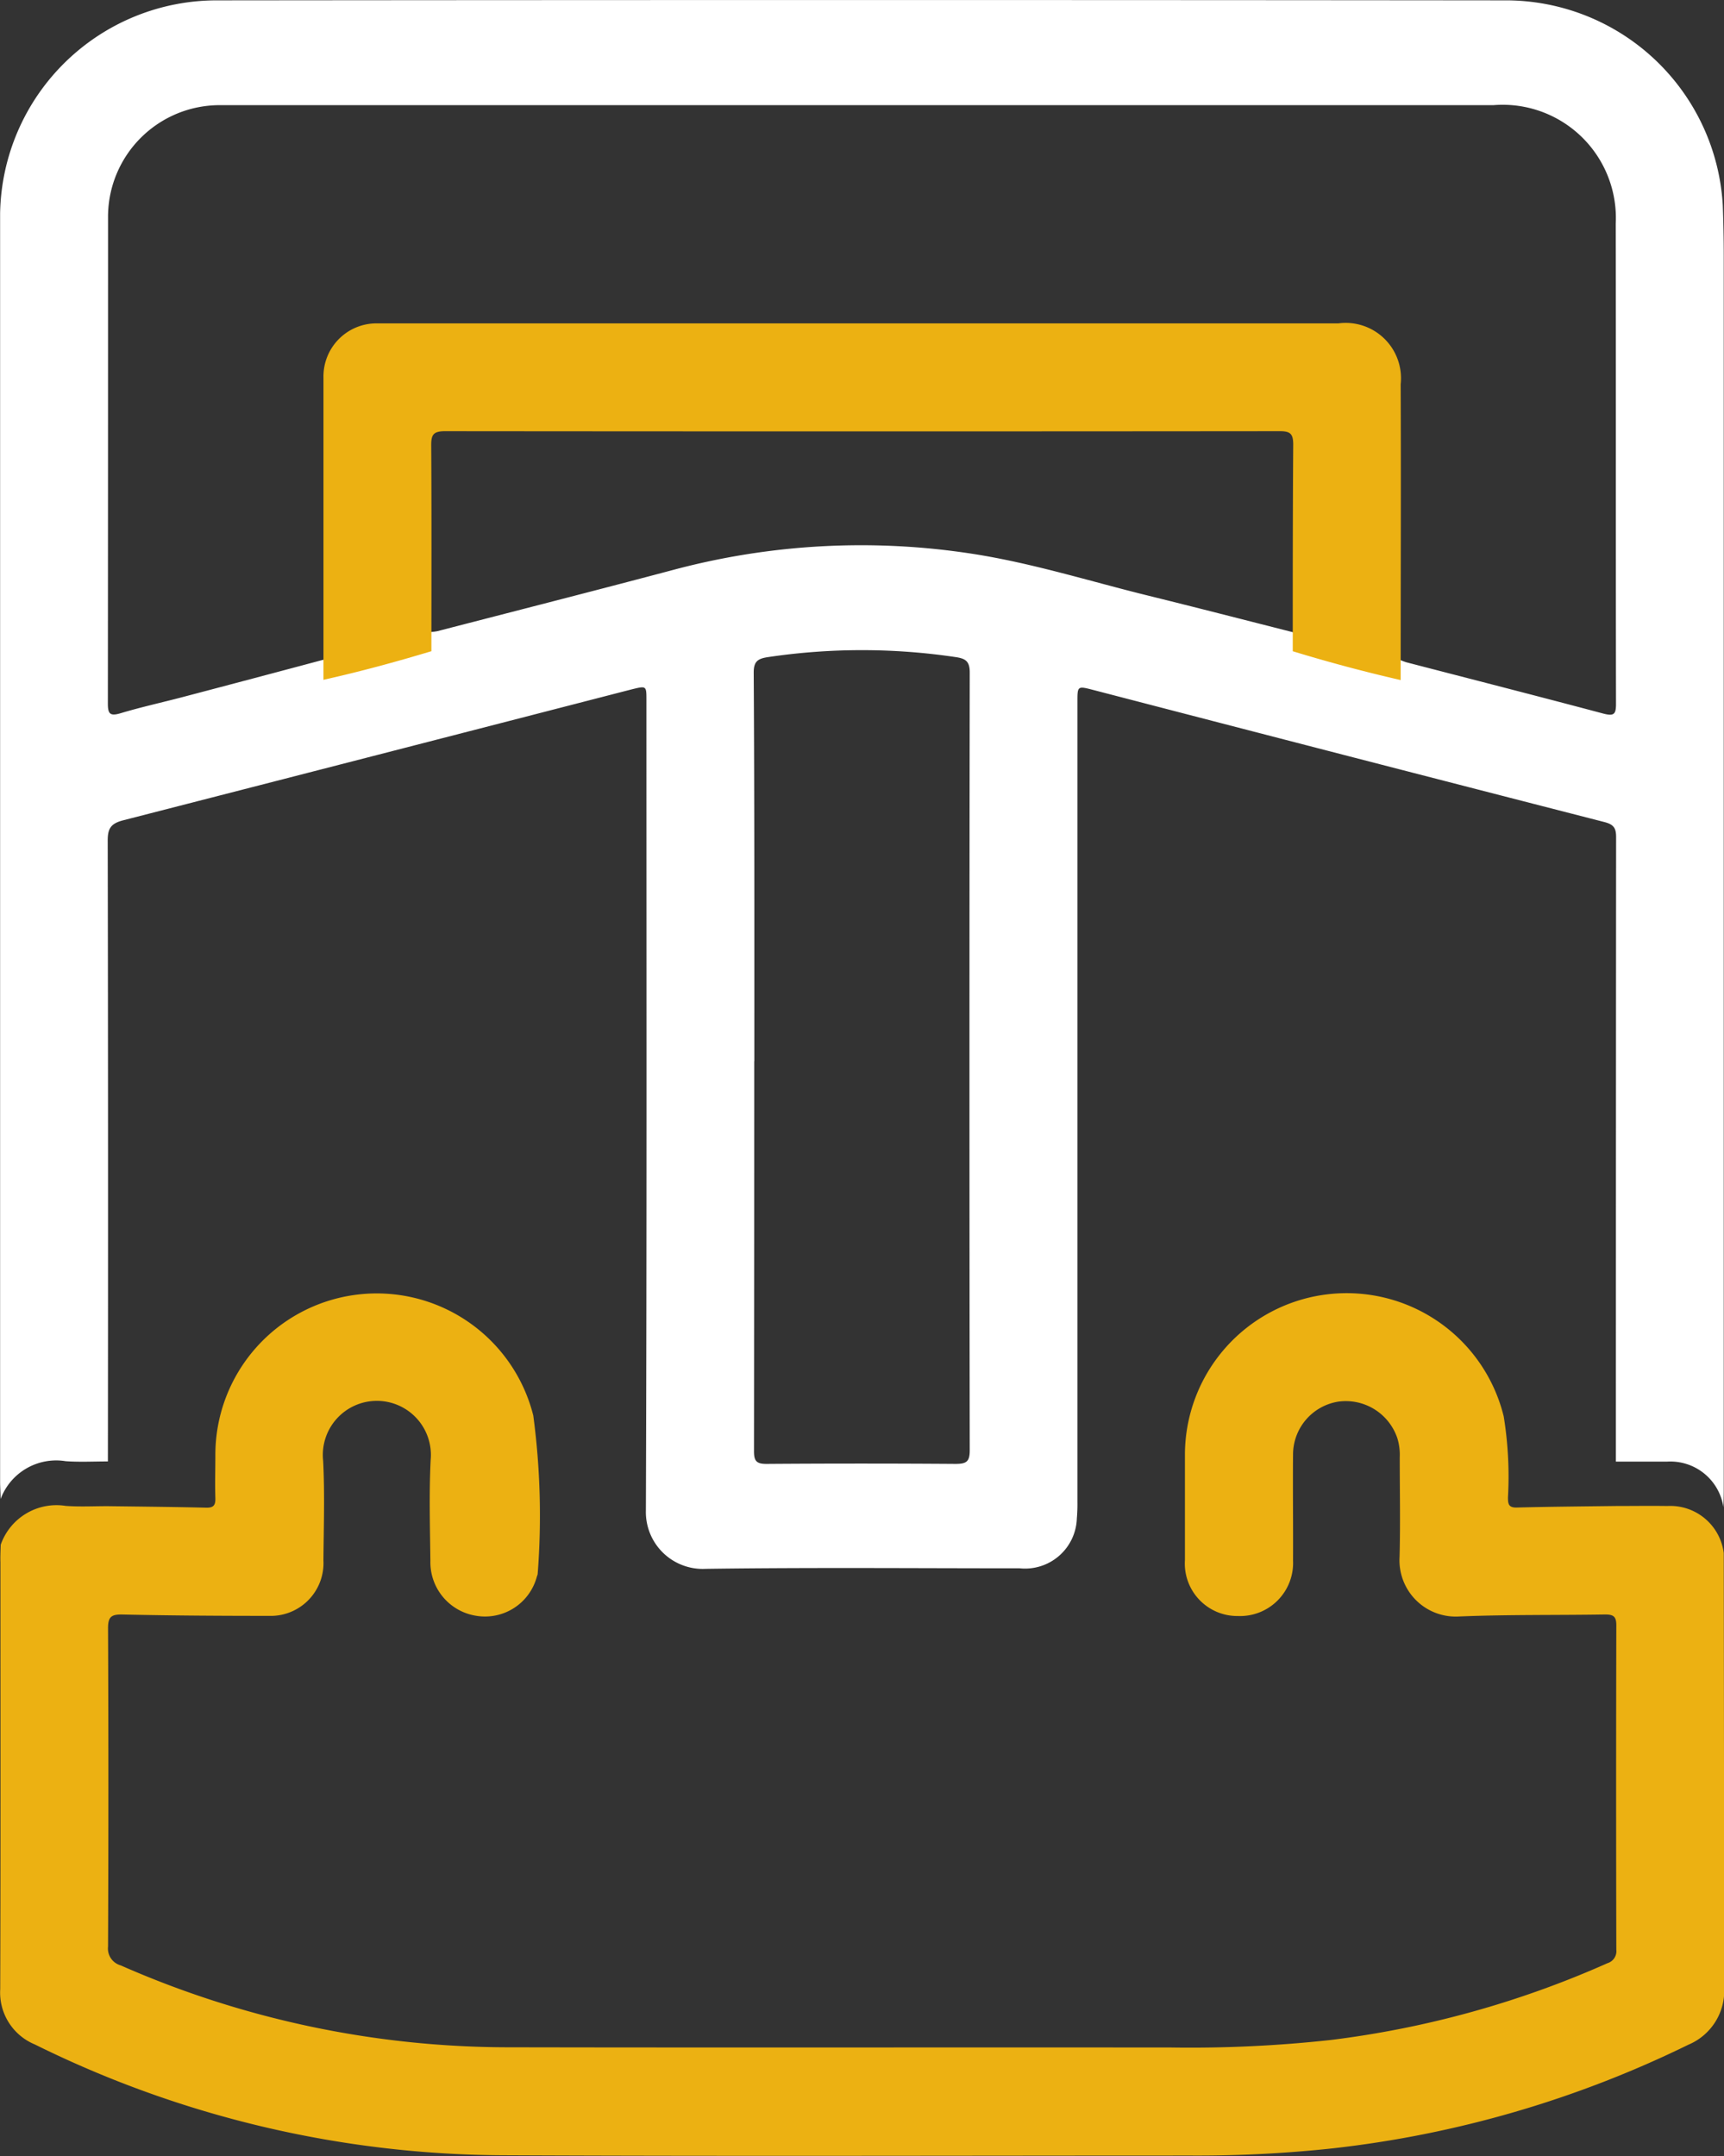 <svg xmlns="http://www.w3.org/2000/svg" width="48.208" height="60.28" viewBox="0 0 48.208 60.28">
  <rect x="0" y="0" width="48.208" height="60.28" fill="#333333" stroke="none"/>
  <g id="Grupo_26830" data-name="Grupo 26830" transform="translate(-431.27 -3410.381)">
    <path id="Caminho_27383" data-name="Caminho 27383" d="M431.3,3452.292c0-.164-.014-.326-.014-.49q0-17.726,0-35.453a6.06,6.06,0,0,1,6.1-5.958q17.978-.018,35.956,0a6.078,6.078,0,0,1,6.115,5.732c.017.467.027.934.027,1.4q0,17.271,0,34.542c0,.151-.006.3-.009.456a1.5,1.5,0,0,0-1.575-1.275c-.477,0-.954,0-1.432,0q0-8.732.006-17.463c0-.255-.071-.353-.334-.42q-7.145-1.834-14.284-3.691c-.444-.115-.445-.114-.445.329q0,11.187,0,22.374a4.5,4.5,0,0,1-.016.454,1.45,1.45,0,0,1-1.6,1.4c-2.927,0-5.855-.026-8.781.015a1.59,1.59,0,0,1-1.67-1.636c.027-7.551.015-15.1.015-22.654,0-.4,0-.4-.409-.3q-7.108,1.835-14.219,3.661c-.352.09-.437.234-.436.568q.015,8.679.005,17.358c-.394,0-.79.021-1.182-.007A1.658,1.658,0,0,0,431.3,3452.292Zm12.04-24.242a1.375,1.375,0,0,0,.177-.023c2.183-.565,4.367-1.122,6.546-1.7a20.34,20.34,0,0,1,8.426-.46c1.665.259,3.267.765,4.895,1.166,1.349.332,2.694.68,4.041,1.021q1.495.443,3.018.782a1.656,1.656,0,0,0,.166.062c1.834.476,3.67.945,5.5,1.432.3.079.363.028.362-.269-.008-4.477,0-8.953-.007-13.43a3.166,3.166,0,0,0-3.42-3.31H437.71c-.1,0-.193,0-.289,0a3.123,3.123,0,0,0-3.117,3.09c0,.643,0,1.286,0,1.928q0,5.856-.005,11.712c0,.293.062.36.363.269.574-.172,1.161-.3,1.741-.453q1.964-.517,3.926-1.041C441.344,3428.6,442.347,3428.34,443.343,3428.049Zm9.033,12q0,5.453-.006,10.906c0,.27.065.357.357.354q2.638-.019,5.276,0c.313,0,.4-.066.4-.383q-.016-10.871,0-21.742c0-.313-.113-.391-.392-.432a17.8,17.8,0,0,0-5.249,0c-.283.042-.4.118-.4.429C452.381,3432.8,452.376,3436.426,452.376,3440.05Z" transform="translate(-0.013 0)" fill="#fff"/>
    <path id="Caminho_27384" data-name="Caminho 27384" d="M431.29,3545.686a1.652,1.652,0,0,1,1.817-1.086c.392.029.788.007,1.182.008.915.012,1.83.02,2.745.042.214.006.264-.075.258-.271-.013-.4,0-.795,0-1.193a4.513,4.513,0,0,1,8.89-1.113,21.088,21.088,0,0,1,.123,4.428.265.265,0,0,1-.021.069,1.5,1.5,0,0,1-1.714,1.1,1.515,1.515,0,0,1-1.265-1.53c-.011-.94-.038-1.881.007-2.819a1.511,1.511,0,1,0-3.006.017c.047.926.016,1.855.008,2.783a1.476,1.476,0,0,1-1.426,1.554c-1.4,0-2.795-.007-4.192-.038-.319-.007-.407.068-.405.391q.019,4.446,0,8.892a.49.49,0,0,0,.357.528,26.928,26.928,0,0,0,10.835,2.289c6.181.012,12.362,0,18.543.006a35.969,35.969,0,0,0,4.47-.212,27.216,27.216,0,0,0,7.725-2.146.351.351,0,0,0,.246-.376q-.011-4.537,0-9.073c0-.245-.083-.3-.313-.3-1.361.022-2.724,0-4.083.056a1.573,1.573,0,0,1-1.665-1.667c.024-.927.005-1.856.005-2.783a1.587,1.587,0,0,0-.067-.534,1.522,1.522,0,0,0-1.638-1.025,1.5,1.5,0,0,0-1.279,1.481c-.008.987.005,1.976,0,2.963a1.483,1.483,0,0,1-1.541,1.552,1.468,1.468,0,0,1-1.482-1.566q0-1.463,0-2.928a4.522,4.522,0,0,1,8.914-1.087,10.464,10.464,0,0,1,.119,2.265c0,.18.015.289.246.283.927-.024,1.854-.031,2.781-.043.477,0,.954-.007,1.432,0a1.507,1.507,0,0,1,1.575,1.314q.007,5.636.013,11.274c0,.3,0,.6,0,.9a1.635,1.635,0,0,1-1,1.573,30.263,30.263,0,0,1-9.961,2.9,35.354,35.354,0,0,1-3.928.2c-6.409,0-12.818.021-19.227-.008a29.8,29.8,0,0,1-13.127-3.1,1.569,1.569,0,0,1-.965-1.545c.013-3.975.006-7.951.006-11.926C431.276,3546.022,431.285,3545.854,431.29,3545.686Z" transform="translate(0 -92.116)" fill="#ecb112"/>
    <path id="Caminho_27385" data-name="Caminho 27385" d="M463.354,3452.416q0-4.226,0-8.453a1.484,1.484,0,0,1,1.47-1.513c.084,0,.169,0,.253,0h26.66a1.547,1.547,0,0,1,1.739,1.7c.011,2.757,0,5.515,0,8.273q-1.523-.349-3.018-.806c0-1.927,0-3.854.013-5.78,0-.306-.087-.373-.381-.372q-11.669.011-23.338,0c-.338,0-.387.109-.385.407.012,1.914.006,3.829.005,5.744C465.373,3451.917,464.369,3452.189,463.354,3452.416Z" transform="translate(-23.039 -23.028)" fill="#ecb112"/>
  </g>
</svg>
